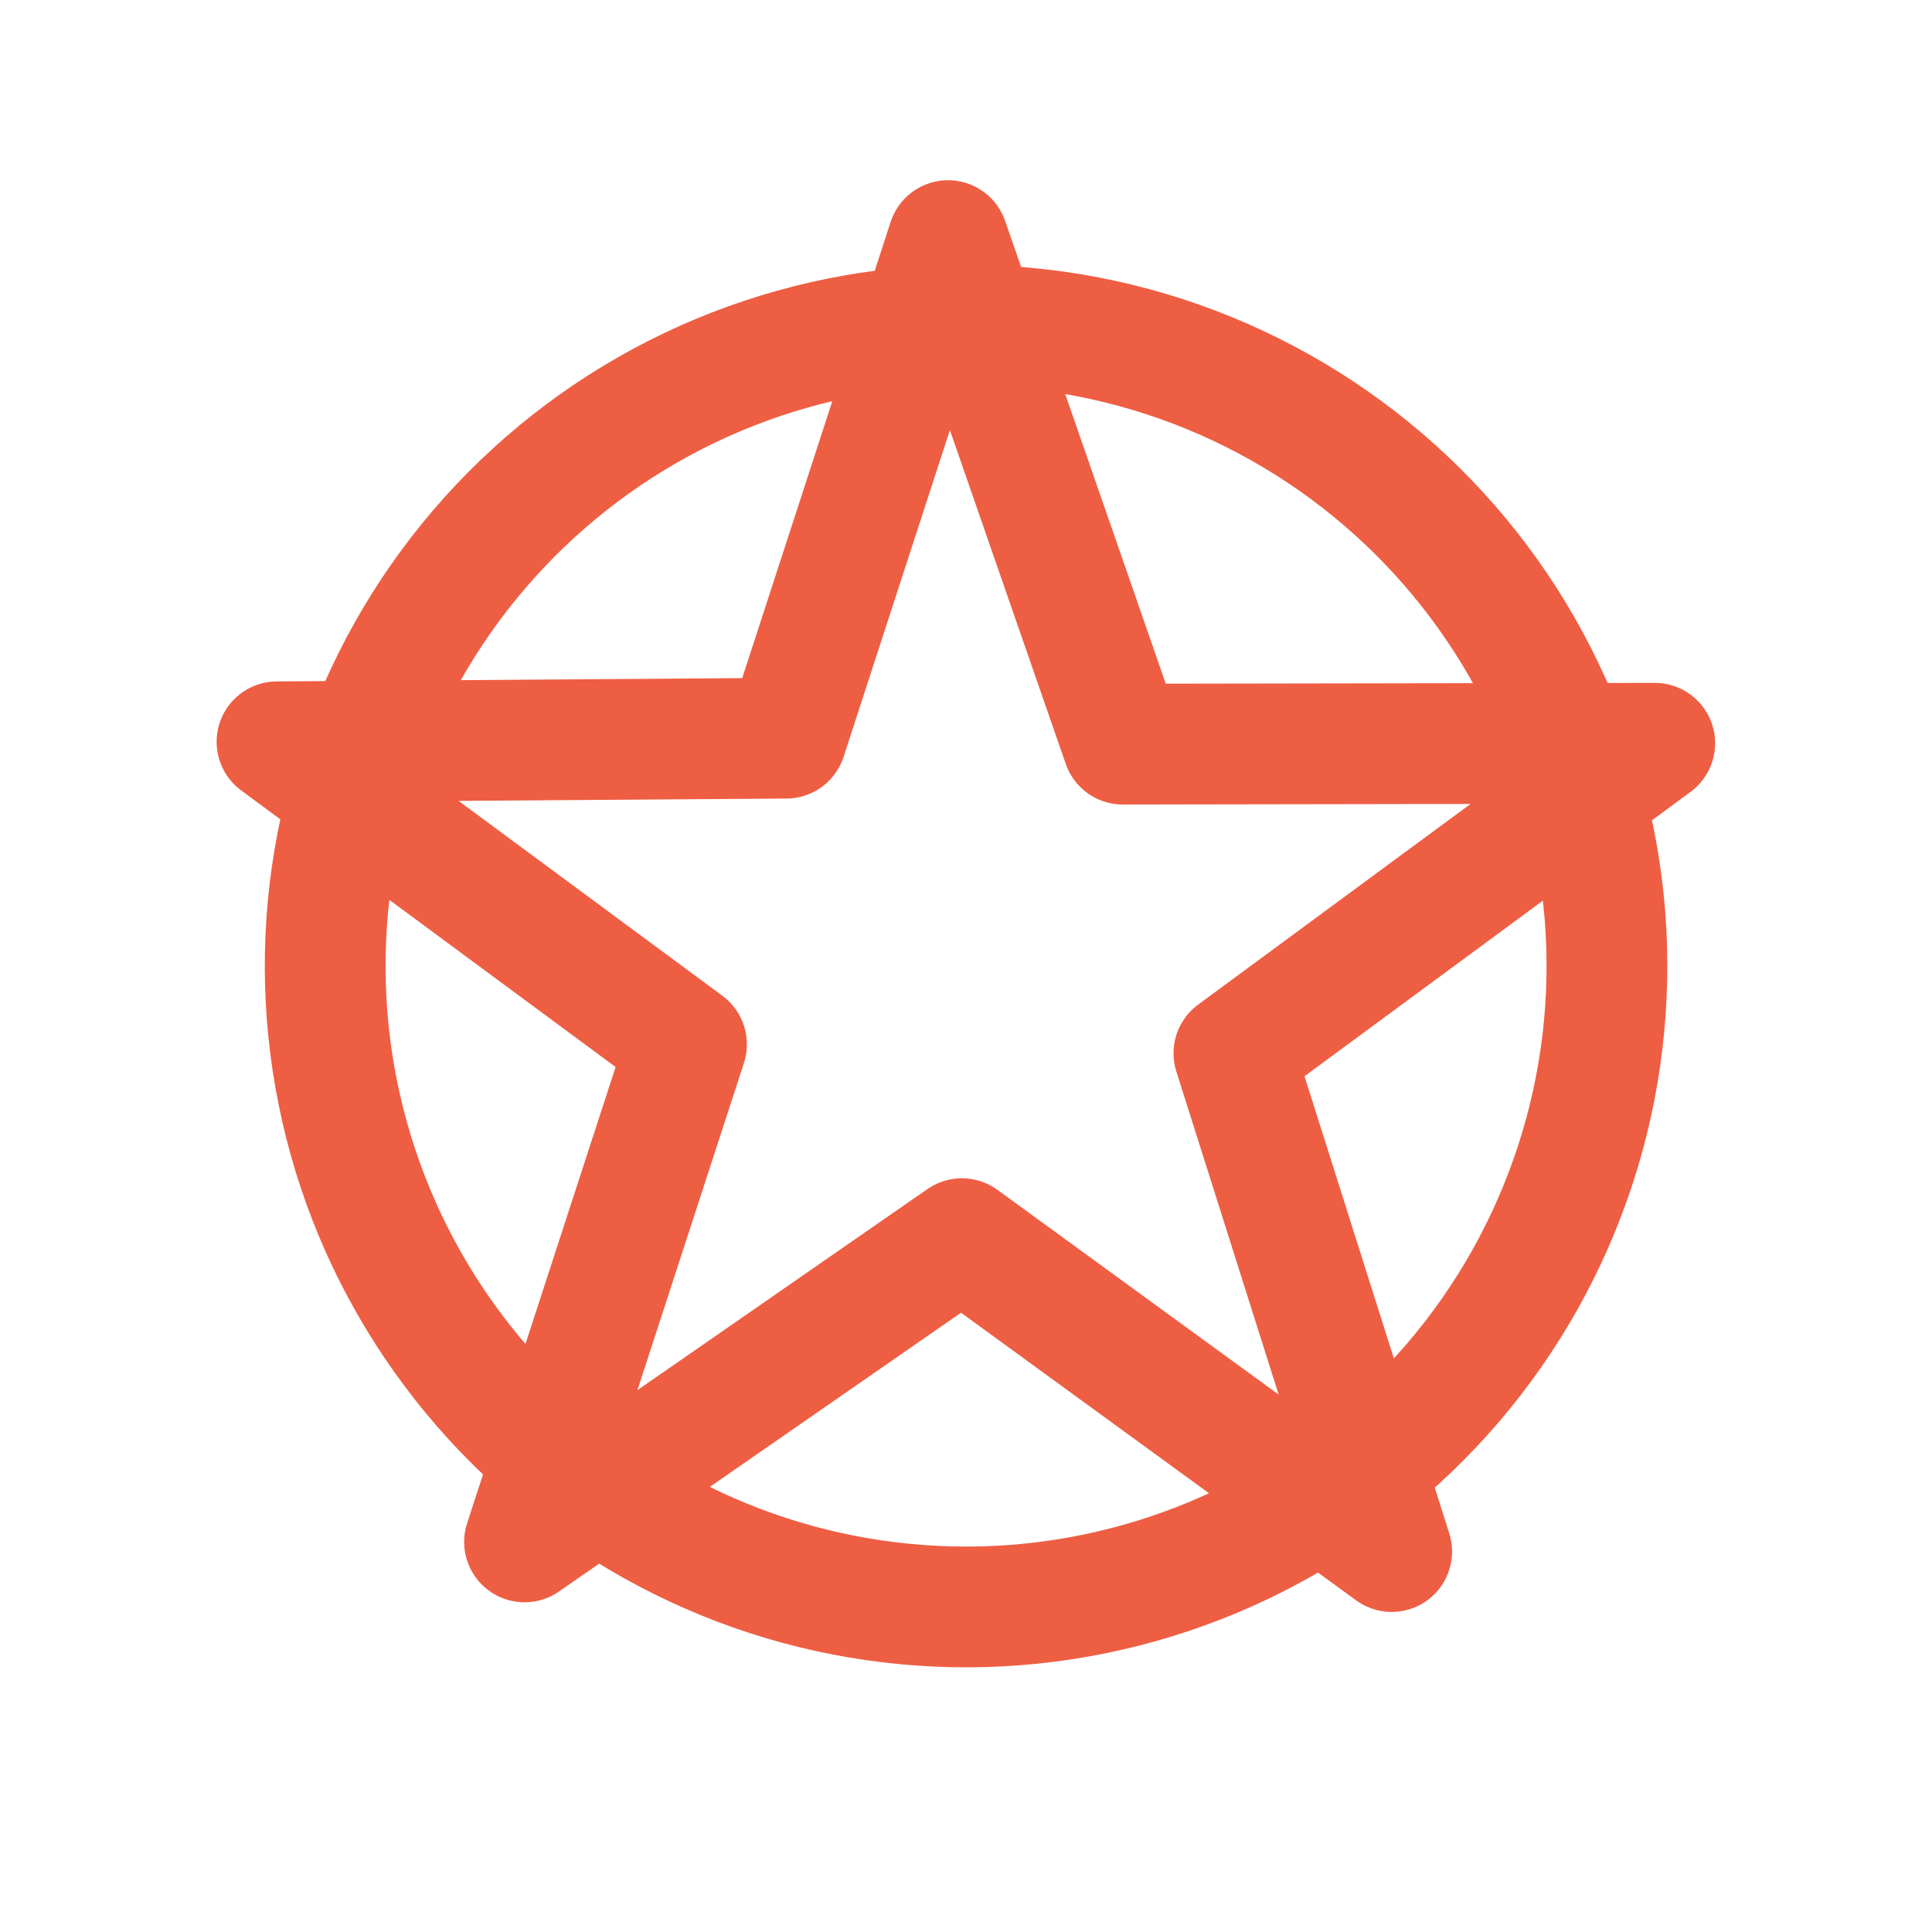 <svg width="24" height="24" viewBox="0 0 24 24" fill="none" xmlns="http://www.w3.org/2000/svg">
<g clip-path="url(#clip0_4405_96445)">
<path d="M19.096 8.39C19.57 9.322 19.856 10.338 19.938 11.38C20.019 12.422 19.895 13.471 19.571 14.465C19.247 15.459 18.731 16.38 18.052 17.174C17.372 17.969 16.543 18.622 15.611 19.096C14.68 19.57 13.664 19.856 12.621 19.938C11.579 20.019 10.531 19.895 9.537 19.571C8.543 19.247 7.622 18.731 6.827 18.052C6.033 17.372 5.38 16.543 4.905 15.611C3.948 13.73 3.777 11.544 4.43 9.537C5.084 7.529 6.508 5.863 8.39 4.905C10.272 3.948 12.457 3.777 14.465 4.43C16.473 5.084 18.139 6.508 19.096 8.39Z" stroke="#EE5E43" stroke-width="1.5" stroke-linecap="round" stroke-linejoin="round"/>
<path d="M11.949 15.387L6.516 19.154L8.528 12.973L3.441 9.215L9.766 9.17L11.777 2.989L13.948 9.244L20.556 9.233L15.328 13.084L17.288 19.274L11.949 15.387Z" stroke="#EE5E43" stroke-width="1.5" stroke-linecap="round" stroke-linejoin="round"/>
</g>
<defs>
<clipPath id="clip0_4405_96445">
<rect width="24" height="24" fill="white"/>
</clipPath>
</defs>
</svg>
